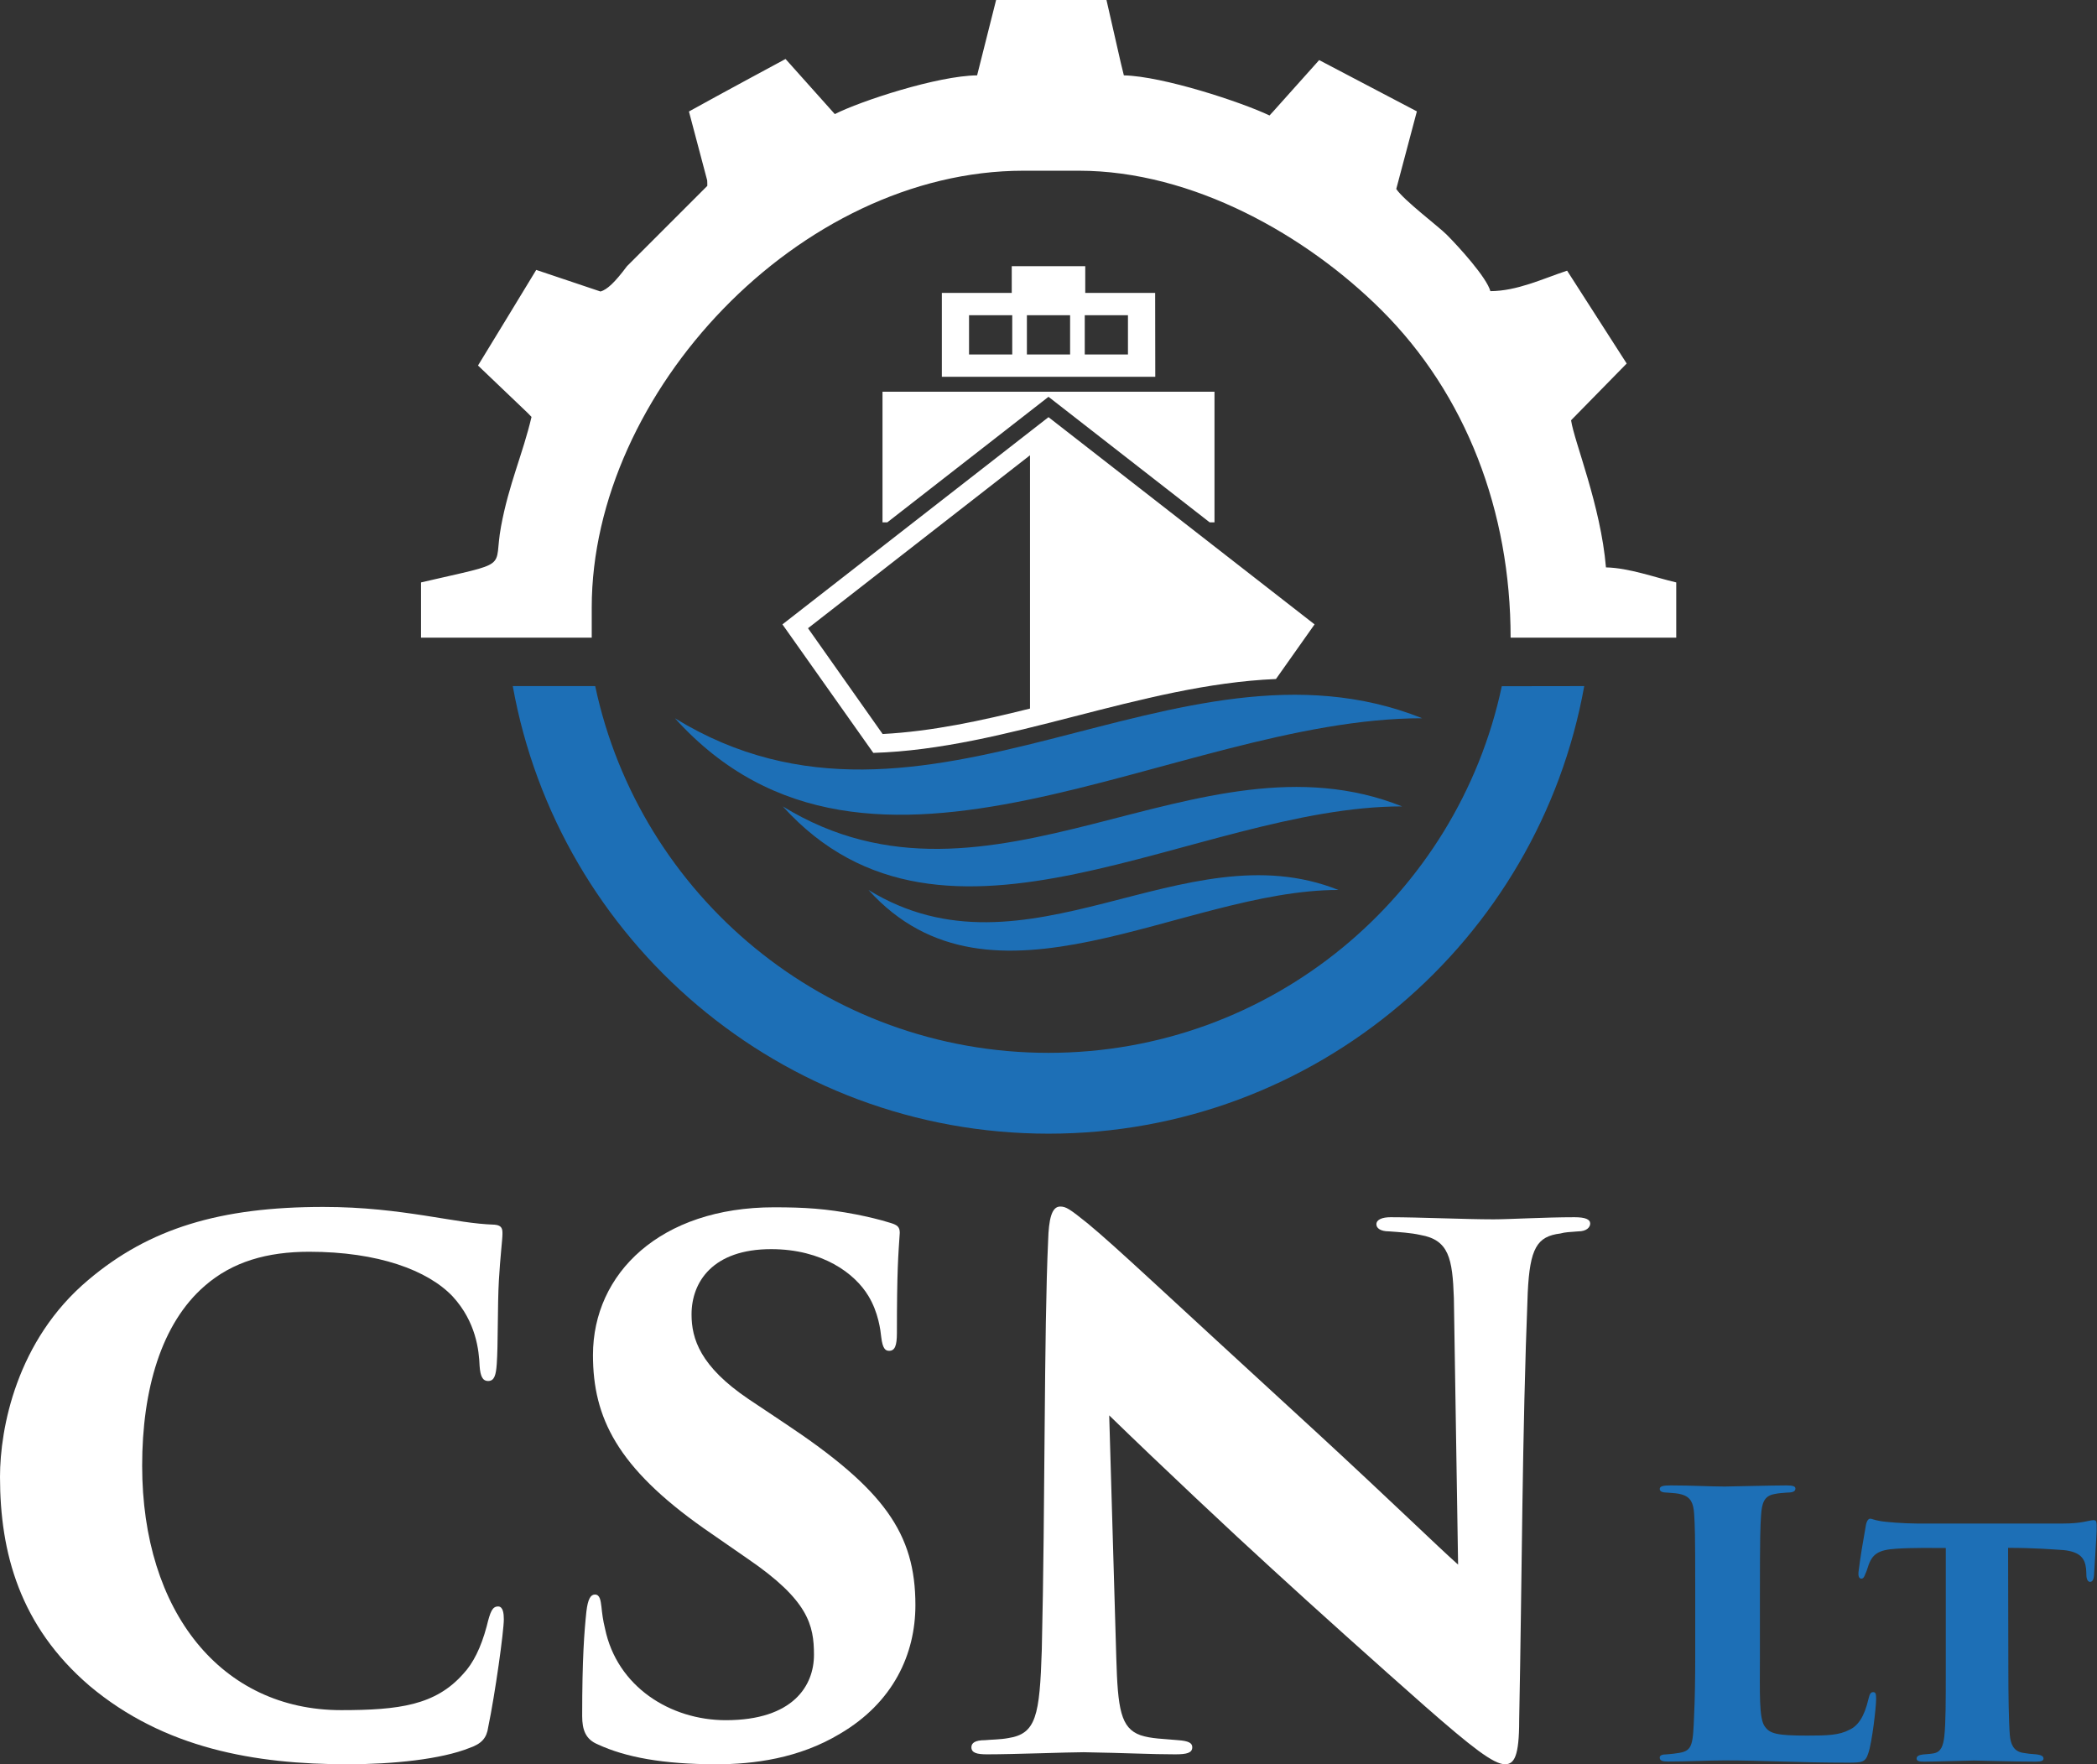 <?xml version="1.0" encoding="UTF-8"?>
<!-- Generator: Adobe Illustrator 23.0.1, SVG Export Plug-In . SVG Version: 6.00 Build 0)  -->
<svg xmlns="http://www.w3.org/2000/svg" xmlns:xlink="http://www.w3.org/1999/xlink" version="1.1" id="Warstwa_1" x="0px" y="0px" viewBox="0 0 1689 1421" style="enable-background:new 0 0 1689 1421;" xml:space="preserve">
<rect x="0" y="0" width="1689" height="1421" fill="#333333" stroke="none"/>
<style type="text/css">
	.st0{fill-rule:evenodd;clip-rule:evenodd;fill:#1D6FB6;}
	.st1{fill-rule:evenodd;clip-rule:evenodd;fill:#FFFFFF;}
	.st2{fill:#FFFFFF;}
	.st3{fill:#1D6FB6;}
</style>
<g id="Warstwa_x0020_1">
	<path class="st0" d="M1276,552.6c-36.8,204.9-216,360.5-431.5,360.5S449.8,757.6,413,552.6h66.4C515.2,721.4,665.1,848,844.5,848   s329.3-126.6,365.1-295.3L1276,552.6L1276,552.6z"></path>
	<path class="st0" d="M1145.5,578.5c-200.6,0-444,174.9-601.9,0C746,702.8,946.9,499.2,1145.5,578.5z"></path>
	<path class="st0" d="M1129.3,649.5c-166.3,0-367.9,144.9-498.8,0C798.2,752.5,964.7,583.8,1129.3,649.5z"></path>
	<path class="st0" d="M1078,716.8c-126.2,0-279.2,110-378.5,0C826.9,795,953.2,667,1078,716.8z"></path>
	<path class="st1" d="M905.2,60.7c31.5,0.7,94.6,21.5,117.3,32.3l2.6-2.8l37.4-41.8l78.7,41.3l-16.6,62.5c5.8,8.9,34,30.2,40.5,36.7   c9.6,9.6,32.3,34.5,35.3,45.6c21.5-0.1,41.7-9.8,61.8-16.5l48,74.8l-44.8,45.7c2.5,17.2,23.9,68.5,28.1,118.5   c18.7,0.4,39.7,8.2,56.6,12.1v44.5h-133.4c0-101.6-35.8-195.9-104.1-263.9c-60.1-59.9-151.7-112.2-243.7-112.2h-44.5   c-180.5,0-347.8,178.8-347.8,351.8v24.3H339.1v-44.5c74-17.2,57.9-9.7,64.4-44.8c6.3-34.4,17.6-58.6,24.6-88.5l-3.1-3.2l-40-38.2   c0,0,47-77,46.9-77l51.8,17.4c5.4-1.6,11.5-7.3,21.3-20.4l64.7-64.7c0-1.5,0-3-0.1-4.4c-4.9-18.6-9.8-37-14.7-55.5   c25.2-14,77.8-42.3,77.8-42.3l39.7,44.4C693,81.4,755.2,61,787,60.7L802.3,0h88.9l11.6,50.9C903.6,54.2,904.4,57.4,905.2,60.7z    M844.5,336l214.3,166.9l-31.1,44c-109.1,4.6-217.3,56.3-324.3,59.5l-73.2-103.5L844.5,336L844.5,336z M829.6,366.7v204   c-38.9,9.7-78.7,18.4-118.7,20.5L650.8,506L829.6,366.7L829.6,366.7z M978.2,315.5H710.8v105.2h3.9l129.8-101.1l129.8,101.1h3.9   V315.5z M930.4,235.9h-56.3v-21.5h-59.2v21.5h-56.3v67.6h171.9L930.4,235.9L930.4,235.9z M861.9,253.9h-34.8v31.6h34.8V253.9   L861.9,253.9z M908.5,253.9h-34.8v31.6h34.8V253.9L908.5,253.9z M815.3,253.9h-34.8v31.6h34.8V253.9L815.3,253.9z"></path>
	<g id="_1558393940560">
		<path class="st2" d="M279.9,1421c36.6,0,75.5-4,98.4-13.2c9.7-3.4,13.7-8,14.9-16.6c5.7-27.5,12.6-77.3,12.6-87    c0-4.6-0.6-10.3-4.6-10.3c-4.6,0-6.3,4-9.2,16c-4.6,17.2-10.9,29.8-18.9,38.3c-22.3,25.2-51.5,29.2-98.4,29.2    c-96.2,0-160.2-79-160.2-196.9c0-61.2,15.4-114.5,50.4-144.8c22.3-19.5,50.4-27.5,84.1-27.5c55.5,0,95.6,14.9,115.6,36    c18.9,20.6,21.2,43.5,21.7,56.1c0.6,8,2.3,12,6.9,12c5.1,0,6.3-5.1,6.9-13.7c1.1-14.3,0.6-48.1,1.7-67c1.1-19.5,2.9-33.2,2.9-37.8    c0-3.4,0-6.9-6.3-7.4c-17.2-0.6-30.9-3.4-56.7-7.4c-22.3-3.4-48.6-6.9-81.3-6.9c-83,0-140.2,17.2-189.4,58.9    c-57.8,48.6-71,119.6-71,158.5c0,61.2,16,120.2,72.1,168.3C132.3,1408.4,205.5,1421,279.9,1421L279.9,1421z"></path>
		<path class="st2" d="M577,1421c29.8,0,66.4-4.6,99.6-24.6c42.9-25.2,60.7-64.1,60.7-103.6c0-57.8-25.2-93.3-105.3-146.5    l-29.2-19.5c-38.9-26.3-45.8-48.6-45.8-68.1c0-26.3,17.2-52.6,64.1-52.6c41.2,0,67.5,19.5,78.4,37.8c8,13.2,9.7,27.5,10.3,33.2    c1.1,9.2,3.4,10.9,6.3,10.9c4.6,0,6.3-4,6.3-14.3c0-50.9,1.1-62.4,2.3-80.7c0-4.6-1.7-6.3-7.4-8c-9.2-2.9-18.9-5.1-28-6.9    c-24-4.6-41.2-5.7-65.8-5.7c-91.6,0-145.9,53.2-145.9,119c0,50.4,19.5,90.4,89.3,139.6l35.5,24.6c48.6,33.2,53.2,53.2,53.2,77.3    c0,24.6-16.6,52.6-71,52.6c-44.6,0-87.6-26.9-97.3-73.8c-1.7-6.9-2.3-12-2.9-17.7c-0.6-4.6-1.1-9.7-5.2-9.7    c-3.4,0-5.7,3.4-6.9,13.7c-1.7,16-3.4,37.8-3.4,84.1c0,11.4,2.9,18.9,12.6,22.9C503.7,1415.3,534,1421,577,1421L577,1421z"></path>
		<path class="st2" d="M839.1,1328.9c-1.7,53.2-4.6,67.5-26.9,71c-6.3,1.2-13.7,1.2-18.9,1.7c-8,0-10.9,2.3-10.9,5.7    c0,4.6,4.6,5.7,12.6,5.7c22.3,0,64.7-1.7,77.8-1.7c35.5,0.6,53.8,1.7,73.8,1.7c9.2,0,13.7-1.1,13.7-5.7c0-3.4-2.9-5.1-11.4-5.7    c-11.4-1.1-21.7-1.1-30.3-4c-16-5.7-18.3-21.2-19.5-62.4l-5.7-195.2c41.8,40.6,99,94.4,131.1,123.6c34.3,31.5,84.7,76.7,123.6,111    c37.2,32.6,54.9,46.4,64.1,46.4c7.4,0,11.4-6.3,11.4-35.5c2.3-115,2.3-229.5,6.9-344.5c1.7-35.5,7.4-45.2,26.3-47.5    c4-1.1,6.9-1.1,14.3-1.7c6.9,0,9.7-3.4,9.7-6.3c0-3.4-4-5.1-12.6-5.1c-24,0-52.7,1.7-65.2,1.7c-22.9,0-60.1-1.7-83-1.7    c-6.3,0-11.4,1.7-11.4,5.7c0,2.9,2.9,5.7,10.3,5.7c8,0.6,17.2,1.1,25.2,2.9c22.9,4,25.8,18.9,26.9,50.9l3.4,214.6    c-15.5-13.7-54.9-52.1-113.3-105.9c-131.1-120.2-160.8-148.8-184.9-168.8c-14.9-12-17.7-13.7-22.3-13.7c-6.9,0-9.2,10.3-9.7,27.5    C840.8,1073,841.9,1211,839.1,1328.9L839.1,1328.9z"></path>
		<path class="st3" d="M1417.5,1284.7c0-48.6,0.3-54.5,0.9-63.9c0.6-10.3,2.6-15.9,10.6-17.4c4.1-0.9,7.1-0.9,10-1.2    c4.1,0,7.1-0.6,7.1-3.2c0-1.8-1.8-2.6-7.1-2.6c-10.6,0-47.1,0.9-49.8,0.9c-11.5,0-26.8-0.9-43.6-0.9c-5.9,0-8.8,0.6-8.8,2.9    c0,2.3,2.9,2.9,6.2,2.9c4.4,0.3,8.8,0.6,11.5,1.5c7.4,2.1,9.4,7.1,10,15.3c0.6,9.4,0.9,14.7,0.9,62.7v51.8    c0,18.2-0.3,35.9-0.9,47.7c-0.9,23.6-1.2,28.8-11.8,30.6c-3.2,0.6-6.5,0.9-10,1.2c-4.1,0-5.9,0.9-5.9,2.6c0,2.6,2.4,3.2,6.5,3.2    c16.2,0,32.1-0.9,45.9-0.9c31.2,0,58.6,1.8,99.2,1.8c11.8,0,14.1-0.3,16.5-7.9c2.9-8.5,6.2-36.5,6.2-43.3c0-4.1-0.3-5.6-2.4-5.6    c-2.4,0-2.9,2.3-3.8,5.6c-3.2,13.8-8.2,21.5-15.3,24.7c-8.2,4.4-17.7,4.7-33.9,4.7c-24.4,0-30-1.5-34.1-7.1    c-5-6.2-4.1-27.4-4.1-57.1L1417.5,1284.7L1417.5,1284.7z"></path>
		<path class="st3" d="M1617.4,1246.7c21.2,0,35.3,1.2,44.8,1.8c13.8,1.5,17.1,7.1,18,15c0,1.5,0.3,2.9,0.3,6.2    c0.3,2.9,1.5,4.4,2.9,4.4c1.5,0,2.9-1.2,3.2-5.3c0.3-6.2,2.1-32.7,2.1-35.6c0-7.4,0.3-8.8-2.6-8.8c-1.5,0-3.5,0.6-8.5,1.5    c-3.5,0.6-8.2,1.2-15.9,1.2h-117.8c-10,0-26.2-1.2-30-2.1c-4.1-0.6-6.2-1.8-7.6-1.8s-2.9,1.8-3.5,5.6c-2.1,11.8-4.4,25-5.9,37.4    c-0.3,2.9,0.3,5.3,2.3,5.3c1.8,0,2.6-2.1,3.2-3.8c0.9-1.8,1.5-3.8,2.1-5.6c3.2-10.3,8.2-13.8,22.7-14.7c13-0.9,30-0.6,40-0.6v98    c0,25,0,43-1.2,53.9c-0.9,7.4-2.6,12.4-8.5,13.5c-3.2,0.6-5.9,0.6-8.5,0.9c-2.9,0.3-5.3,1.2-5.3,3.2c0,2.1,1.8,2.6,6.2,2.6    c7.9,0,36.2-0.9,40-0.9c3.8,0,31.5,0.9,49.8,0.9c4.7,0,6.2-0.9,6.2-2.4c0-1.8-1.2-2.9-5.9-3.5c-4.4-0.3-7.4-0.6-10.6-1.2    c-7.9-1.2-10-7.6-10.6-14.1c-0.9-10.9-1.2-33.6-1.2-53L1617.4,1246.7L1617.4,1246.7z"></path>
	</g>
</g>
</svg>
